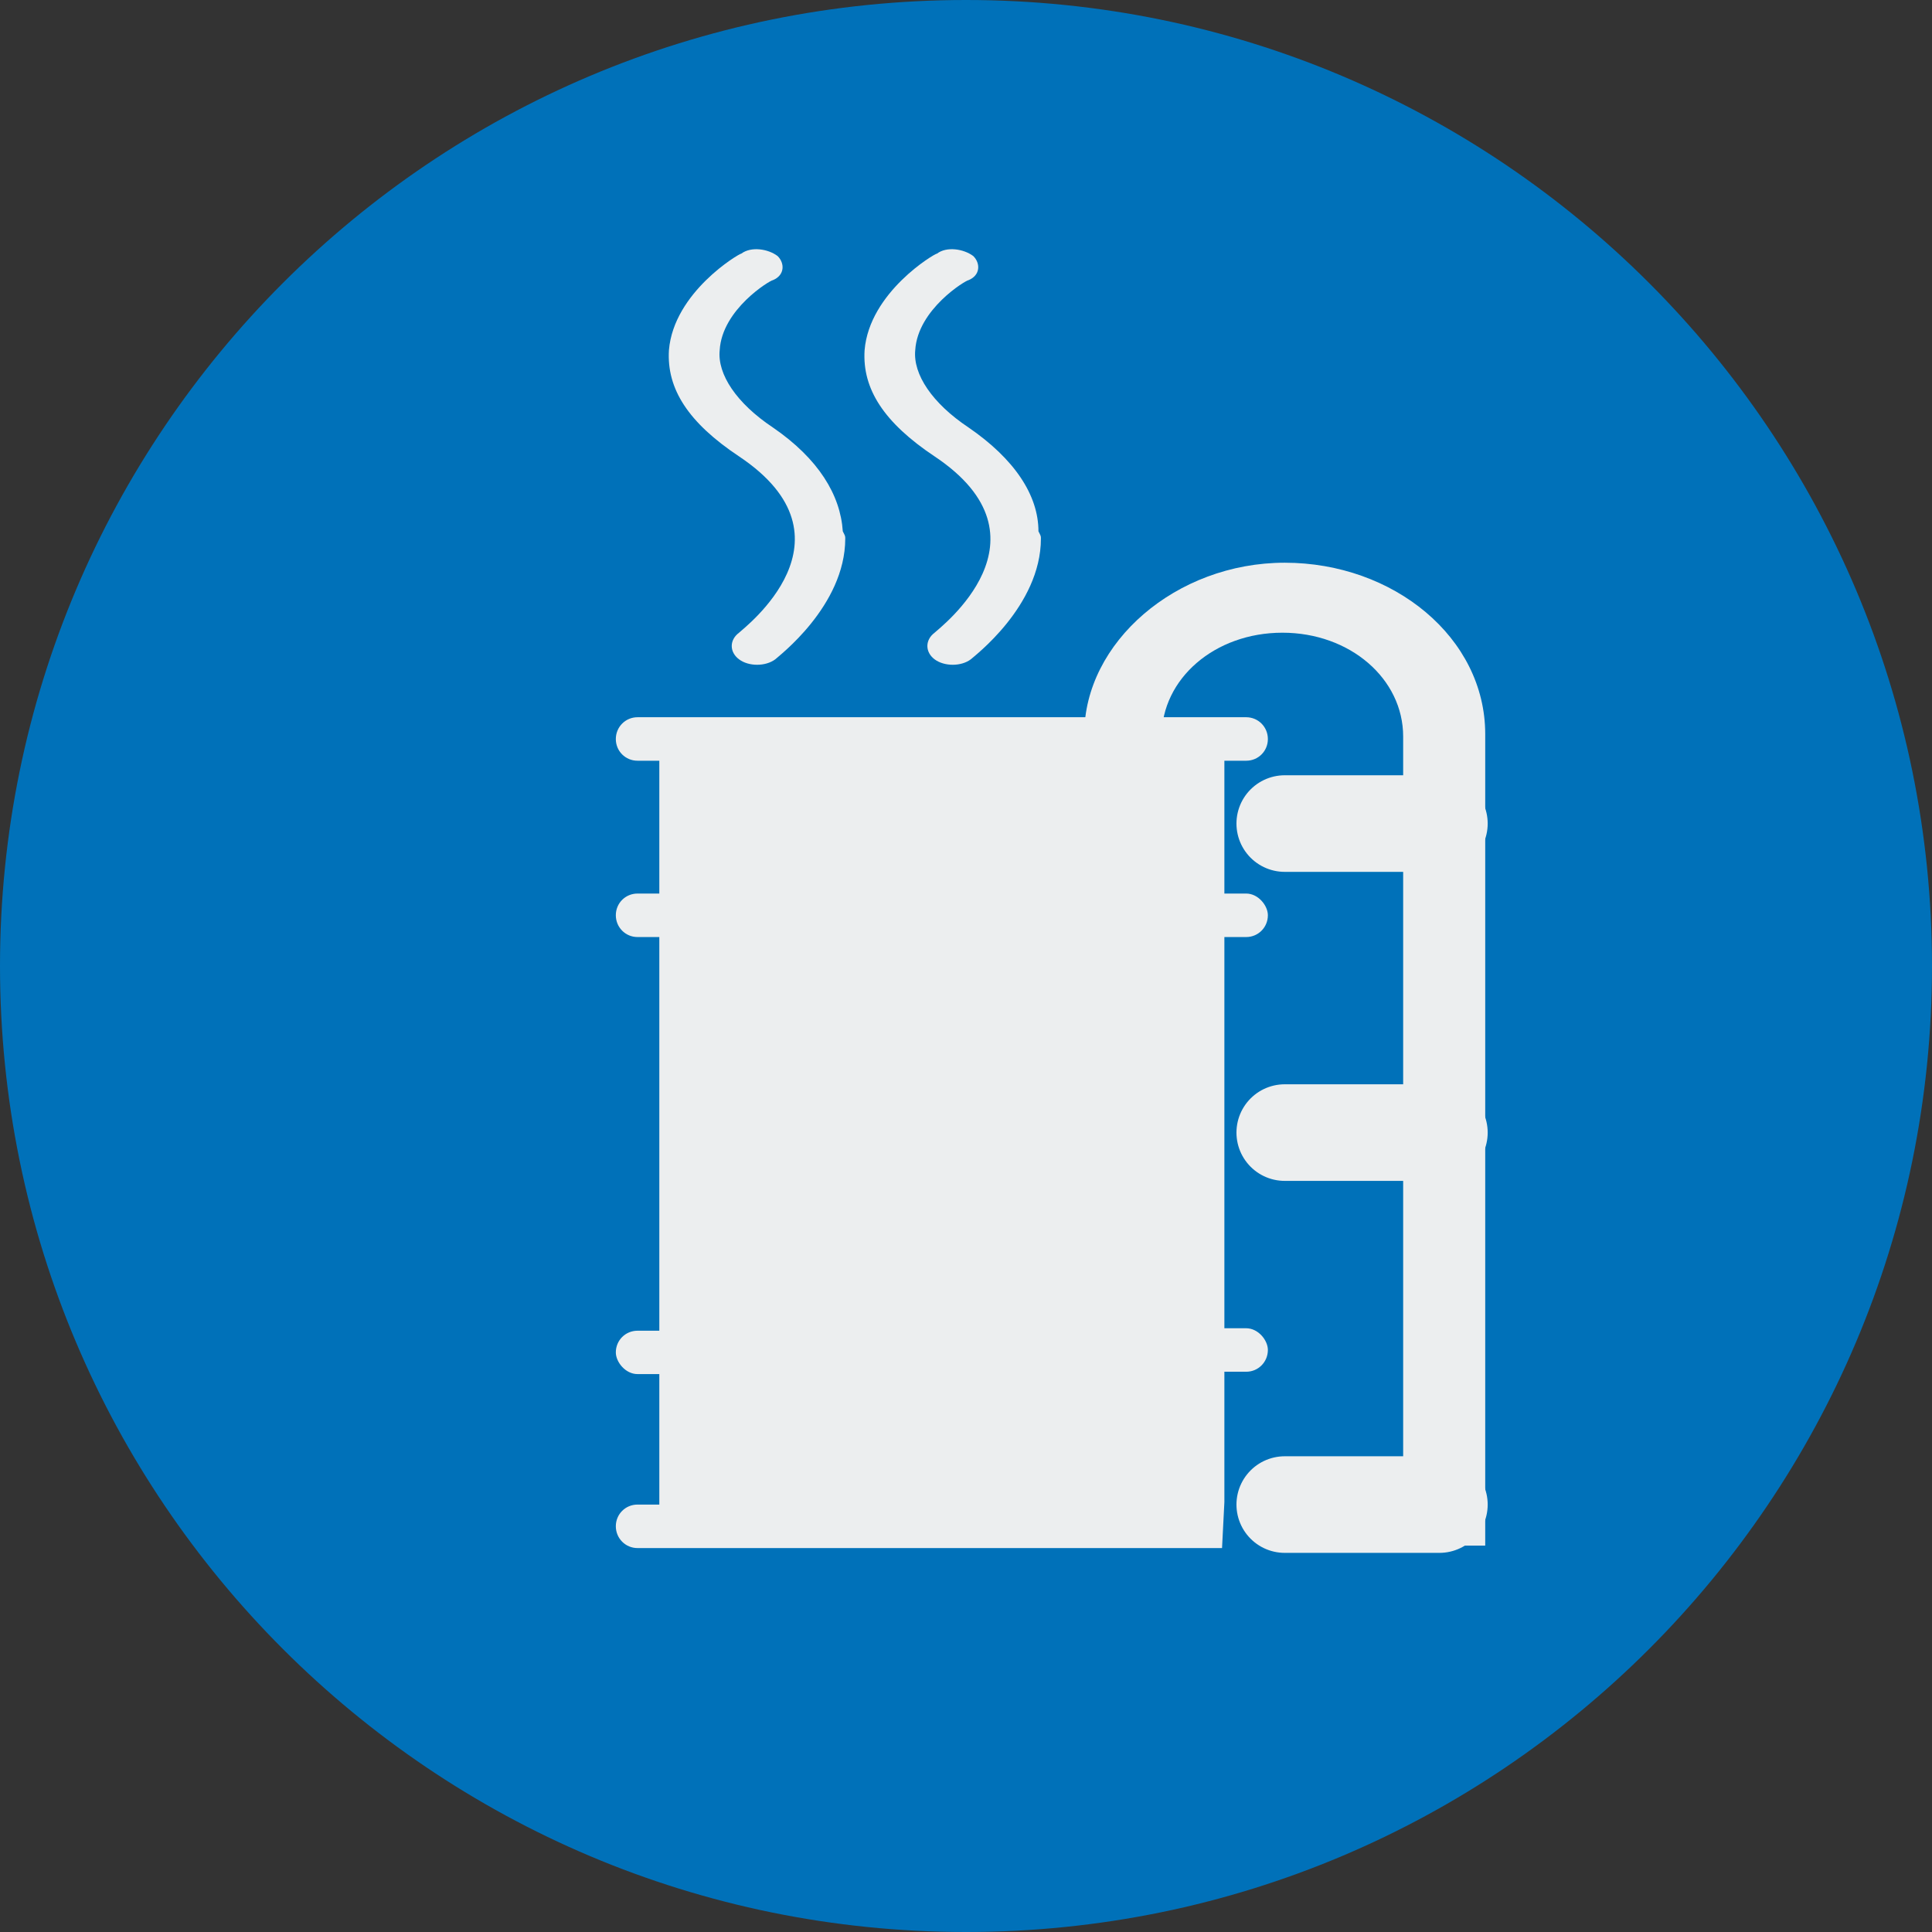 <?xml version="1.0" encoding="UTF-8"?>
<svg xmlns="http://www.w3.org/2000/svg" xmlns:xlink="http://www.w3.org/1999/xlink" width="80px" height="80px" viewBox="0 0 80 80" version="1.1">
<rect x="0" y="0" width="80" height="80" fill="#333333" stroke="none"/>
<g id="surface1">
<path style=" stroke:none;fill-rule:nonzero;fill:rgb(0%,44.314%,72.549%);fill-opacity:1;" d="M 80 40 C 80 62.09 62.09 80 40 80 C 17.91 80 0 62.09 0 40 C 0 17.91 17.91 0 40 0 C 62.09 0 80 17.91 80 40 Z M 80 40 "/>
<path style=" stroke:none;fill-rule:nonzero;fill:rgb(92.549%,93.333%,93.725%);fill-opacity:1;" d="M 50.699 62.199 L 50.699 56.801 L 51.602 56.801 C 52.102 56.801 52.5 56.398 52.5 55.898 C 52.5 55.5 52.102 55 51.602 55 L 50.699 55 L 50.699 38.801 L 51.602 38.801 C 52.102 38.801 52.5 38.398 52.5 37.898 C 52.5 37.5 52.102 37 51.602 37 L 50.699 37 L 50.699 31.5 L 51.602 31.5 C 52.102 31.5 52.5 31.102 52.5 30.602 C 52.5 30.102 52.102 29.699 51.602 29.699 L 26.398 29.699 C 25.898 29.699 25.5 30.102 25.5 30.602 C 25.5 31.102 25.898 31.5 26.398 31.5 L 27.301 31.5 L 27.301 37 L 26.398 37 C 25.898 37 25.5 37.398 25.5 37.898 C 25.5 38.398 25.898 38.801 26.398 38.801 L 27.301 38.801 L 27.301 55.102 L 26.398 55.102 C 25.898 55.102 25.5 55.5 25.5 56 C 25.5 56.398 25.898 56.898 26.398 56.898 L 27.301 56.898 L 27.301 62.301 L 26.398 62.301 C 25.898 62.301 25.5 62.699 25.5 63.199 C 25.5 63.699 25.898 64.102 26.398 64.102 L 50.602 64.102 "/>
<path style=" stroke:none;fill-rule:nonzero;fill:rgb(92.549%,93.333%,93.725%);fill-opacity:1;" d="M 48.102 33.898 L 48.102 30.5 C 48.102 28.102 50.301 26.199 53.102 26.199 C 55.898 26.199 58.102 28.102 58.102 30.5 L 58.102 64 L 61.5 64 L 61.5 30.398 C 61.5 26.398 57.699 23.301 53.199 23.301 C 48.699 23.301 44.898 26.602 44.898 30.398 L 44.898 33.801 C 44.801 33.898 48.102 33.898 48.102 33.898 Z M 48.102 33.898 "/>
<path style=" stroke:none;fill-rule:nonzero;fill:rgb(92.549%,93.333%,93.725%);fill-opacity:1;" d="M 35 22.301 C 35 25.102 32.199 27.199 32.102 27.301 C 31.699 27.602 31 27.602 30.602 27.301 C 30.199 27 30.199 26.5 30.602 26.199 C 30.801 26 35.699 22.301 30.602 18.898 C 28.5 17.5 27.602 16.102 27.699 14.5 C 27.898 12.102 30.602 10.5 30.699 10.5 C 31.102 10.199 31.801 10.301 32.199 10.602 C 32.5 10.898 32.5 11.398 32 11.602 C 31.898 11.602 29.898 12.801 29.801 14.5 C 29.699 15.5 30.5 16.699 32 17.699 C 33.898 19 34.801 20.5 34.898 22 C 35 22.199 35 22.199 35 22.301 Z M 35 22.301 "/>
<path style=" stroke:none;fill-rule:nonzero;fill:rgb(92.549%,93.333%,93.725%);fill-opacity:1;" d="M 43.102 22.301 C 43.102 25.102 40.301 27.199 40.199 27.301 C 39.801 27.602 39.102 27.602 38.699 27.301 C 38.301 27 38.301 26.5 38.699 26.199 C 38.898 26 43.801 22.301 38.699 18.898 C 36.602 17.5 35.699 16.102 35.801 14.5 C 36 12.102 38.699 10.5 38.801 10.5 C 39.199 10.199 39.898 10.301 40.301 10.602 C 40.602 10.898 40.602 11.398 40.102 11.602 C 40 11.602 38 12.801 37.898 14.5 C 37.801 15.5 38.602 16.699 40.102 17.699 C 42 19 43 20.5 43 22 C 43.102 22.199 43.102 22.199 43.102 22.301 Z M 43.102 22.301 "/>
<path style="fill:none;stroke-width:4;stroke-linecap:round;stroke-linejoin:miter;stroke:rgb(92.549%,93.333%,93.725%);stroke-opacity:1;stroke-miterlimit:10;" d="M 53.199 34.102 L 59.602 34.102 "/>
<path style="fill:none;stroke-width:4;stroke-linecap:round;stroke-linejoin:miter;stroke:rgb(92.549%,93.333%,93.725%);stroke-opacity:1;stroke-miterlimit:10;" d="M 53.199 46.898 L 59.602 46.898 "/>
<path style="fill:none;stroke-width:4;stroke-linecap:round;stroke-linejoin:miter;stroke:rgb(92.549%,93.333%,93.725%);stroke-opacity:1;stroke-miterlimit:10;" d="M 53.199 62.301 L 59.602 62.301 "/>
</g>
</svg>
